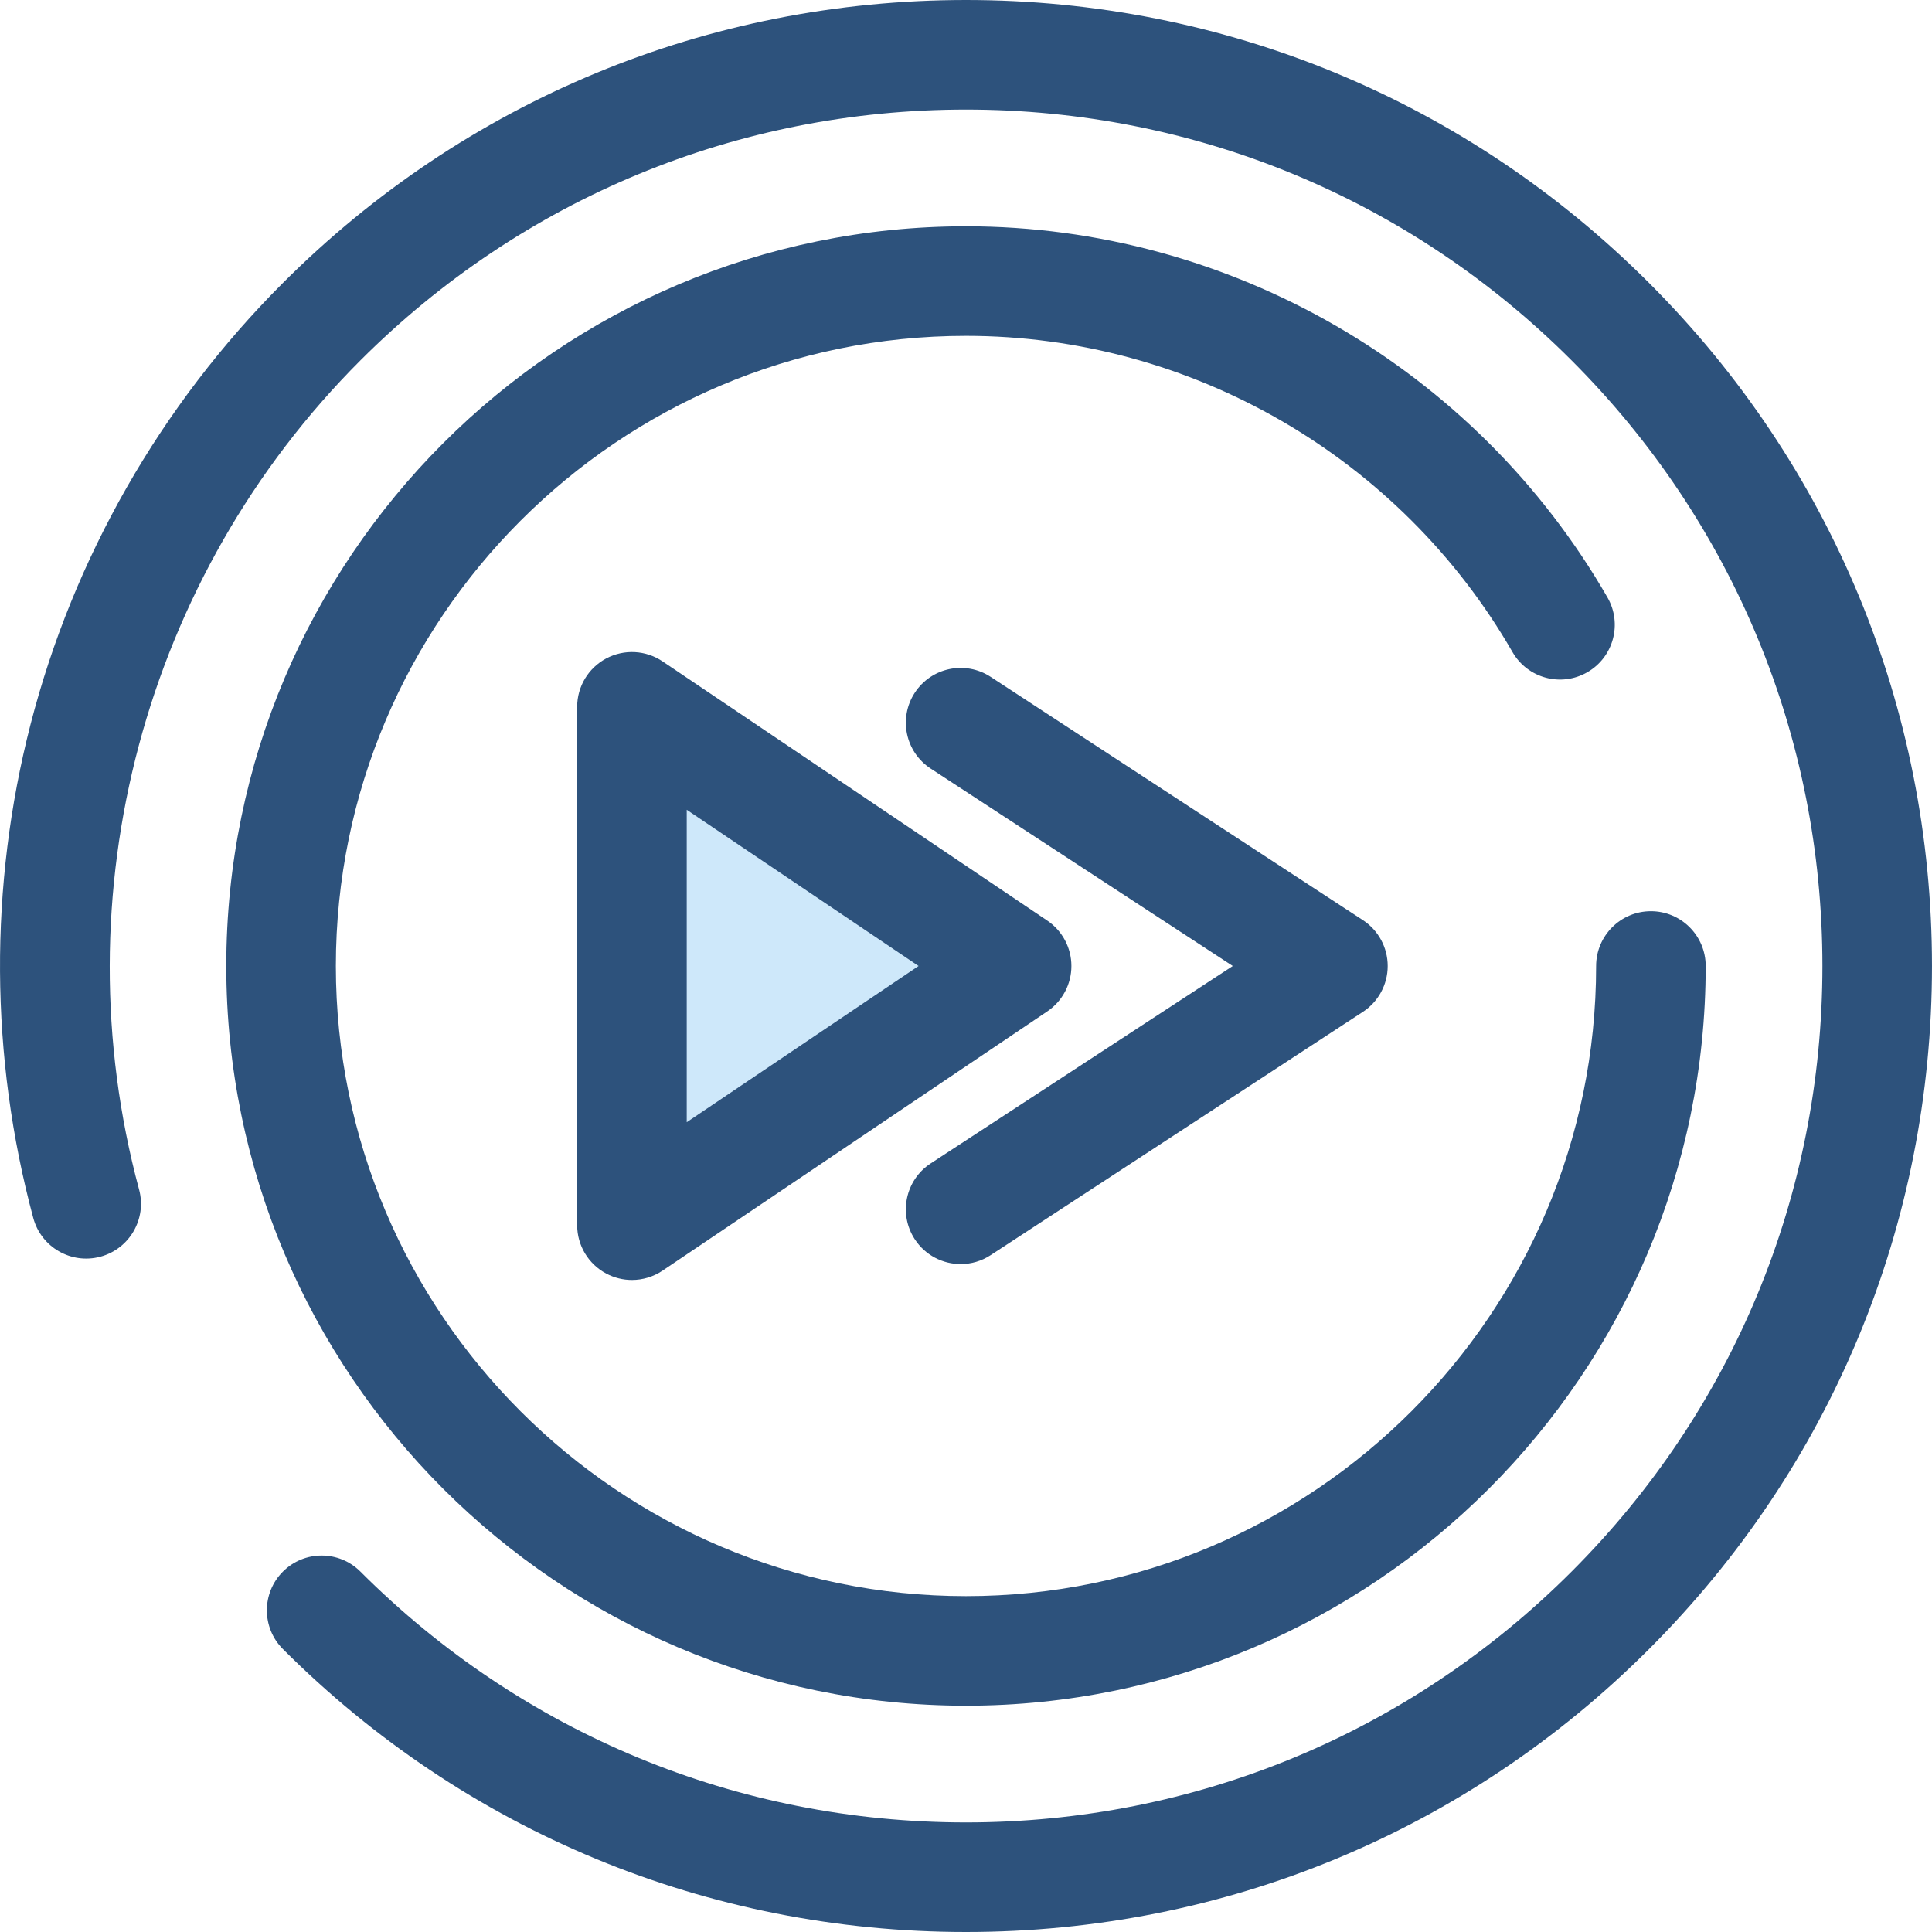 <?xml version="1.0" encoding="iso-8859-1"?>
<!-- Uploaded to: SVG Repo, www.svgrepo.com, Generator: SVG Repo Mixer Tools -->
<svg height="800px" width="800px" version="1.1" id="Layer_1" xmlns="http://www.w3.org/2000/svg" xmlns:xlink="http://www.w3.org/1999/xlink" 
	 viewBox="0 0 512 512" xml:space="preserve">
<g>
	<path style="fill:#2D527C;" d="M255.997,512c-68.381,0-132.668-26.629-181.02-74.98c-5.669-5.669-5.669-14.862,0-20.533
		c5.671-5.668,14.861-5.668,20.533,0c42.867,42.867,99.863,66.476,160.488,66.476s117.62-23.609,160.488-66.476
		S482.961,316.624,482.961,256s-23.609-117.62-66.476-160.488s-99.863-66.476-160.488-66.476S138.377,52.645,95.509,95.512
		c-57.256,57.256-79.73,141.45-58.65,219.728c2.085,7.742-2.503,15.708-10.244,17.795c-7.75,2.085-15.708-2.503-17.795-10.244
		C-2.68,280.078-2.936,234.855,8.085,192.006c11.355-44.152,34.486-84.62,66.892-117.025C123.329,26.629,187.616,0,255.997,0
		s132.668,26.629,181.02,74.98s74.98,112.639,74.98,181.02s-26.629,132.668-74.98,181.02S324.377,512,255.997,512z"/>
	<path style="fill:#2D527C;" d="M255.997,452.028c-108.091,0-196.028-87.937-196.028-196.028S147.906,59.972,255.997,59.972
		c69.932,0,135.071,37.687,169.997,98.355c4.001,6.948,1.61,15.825-5.338,19.824c-6.951,4.003-15.823,1.611-19.824-5.338
		c-29.76-51.693-85.258-83.807-144.834-83.807c-92.08,0-166.992,74.913-166.992,166.992S163.918,422.99,255.997,422.99
		s166.992-74.913,166.992-166.992c0-8.017,6.501-14.518,14.518-14.518s14.518,6.501,14.518,14.518
		C452.025,364.091,364.088,452.028,255.997,452.028z"/>
</g>
<polygon style="fill:#CEE8FA;" points="167.473,324.688 269.414,256 167.473,187.313 "/>
<g>
	<path style="fill:#2D527C;" d="M167.472,339.206c-2.336,0-4.679-0.563-6.818-1.702c-4.739-2.52-7.699-7.449-7.699-12.816V187.314
		c0-5.367,2.96-10.296,7.699-12.816c4.742-2.522,10.482-2.221,14.932,0.777l101.941,68.687c4.006,2.697,6.405,7.211,6.405,12.04
		c0,4.829-2.4,9.342-6.405,12.04l-101.941,68.688C173.144,338.372,170.313,339.206,167.472,339.206z M181.991,214.601v82.798
		l61.44-41.399L181.991,214.601z"/>
	<path style="fill:#2D527C;" d="M254.596,334.995c-4.739,0-9.382-2.316-12.168-6.577c-4.386-6.712-2.501-15.708,4.21-20.096
		L326.698,256l-80.059-52.323c-6.712-4.386-8.598-13.384-4.21-20.096c4.387-6.712,13.384-8.595,20.096-4.21l98.654,64.476
		c4.103,2.681,6.575,7.252,6.575,12.153s-2.472,9.472-6.575,12.153l-98.654,64.476C260.074,334.23,257.319,334.995,254.596,334.995z
		"/>
</g>
</svg>